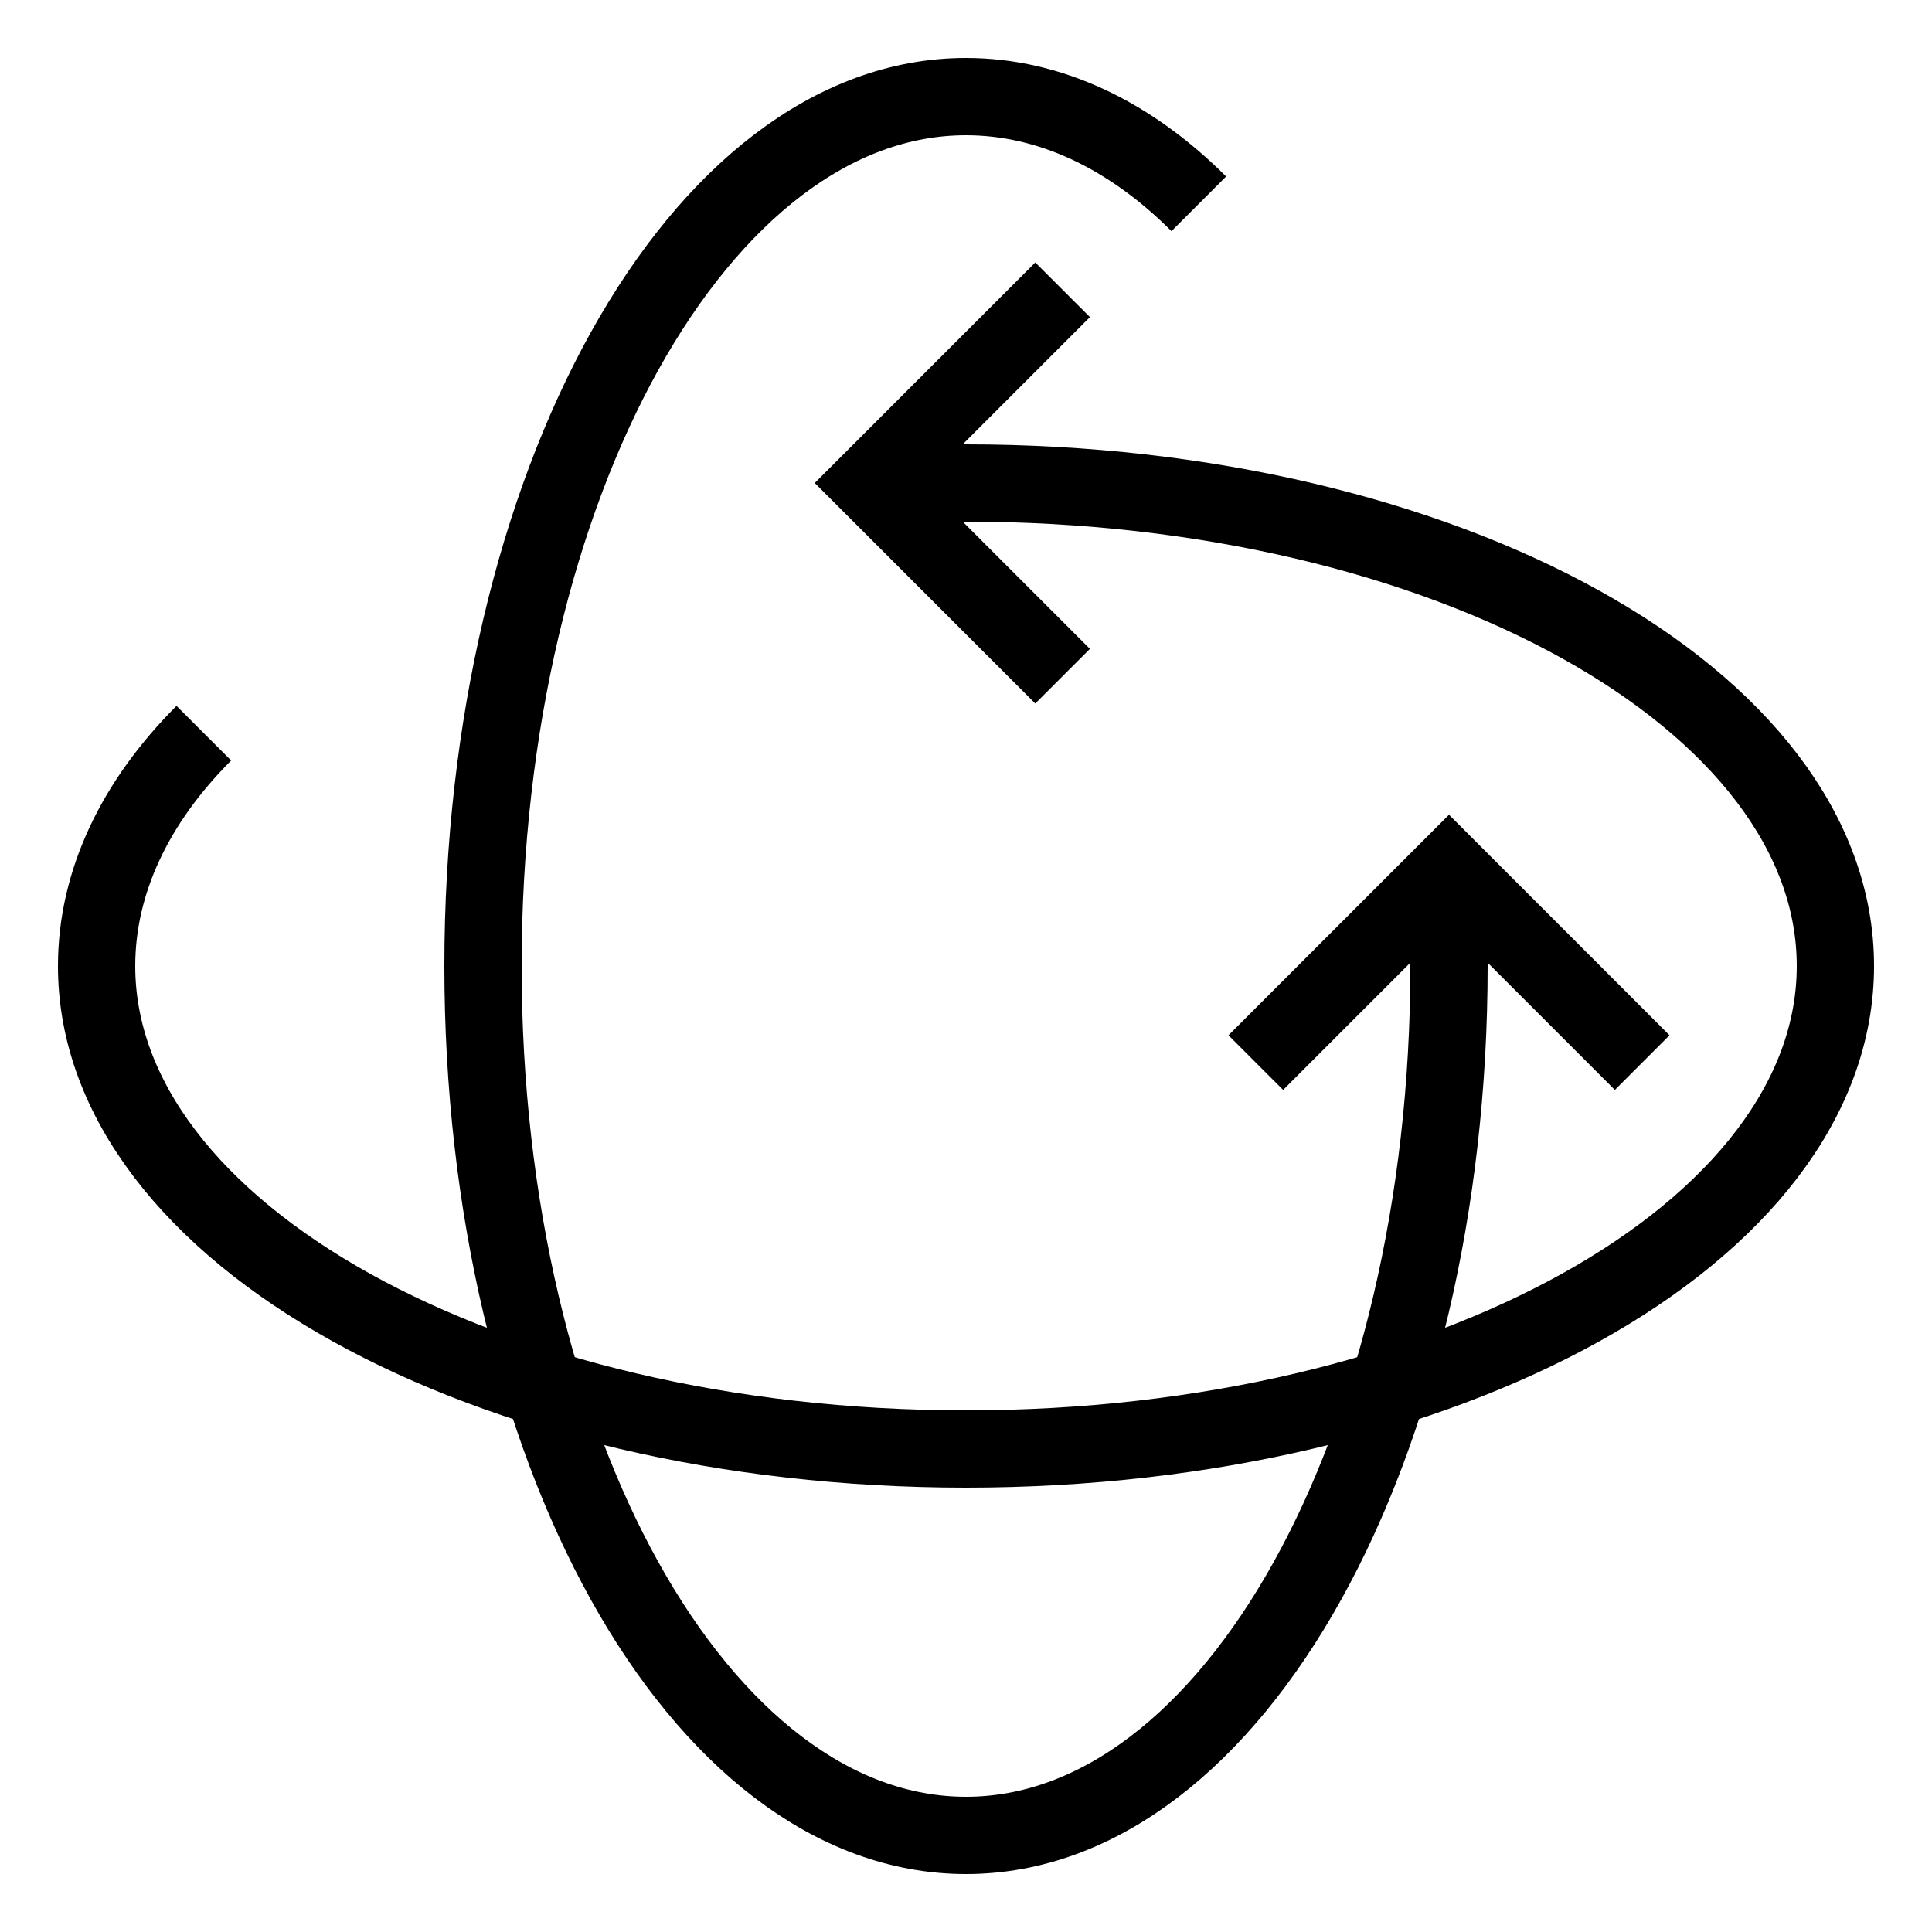 <svg width="20" height="20" viewBox="0 0 20 20" fill="none" xmlns="http://www.w3.org/2000/svg">
    <path d="M11 7L9 5L11 3" stroke="black" stroke-width="0.8" stroke-miterlimit="10"/>
    <path d="M2.11 7.59C1.4 8.3 1 9.13 1 10C1 12.76 5.03 15 10 15C14.97 15 19 12.76 19 10C19 7.24 14.97 5 10 5H9" stroke="black" stroke-width="0.8" stroke-miterlimit="10"/>
    <path d="M12.41 2.11C11.7 1.4 10.87 1 10 1C7.24 1 5 5.03 5 10C5 14.97 7.24 19 10 19C12.76 19 15 14.97 15 10V9" stroke="black" stroke-width="0.8" stroke-miterlimit="10"/>
    <path d="M13 11L15 9L17 11" stroke="black" stroke-width="0.8" stroke-miterlimit="10"/>
</svg>
